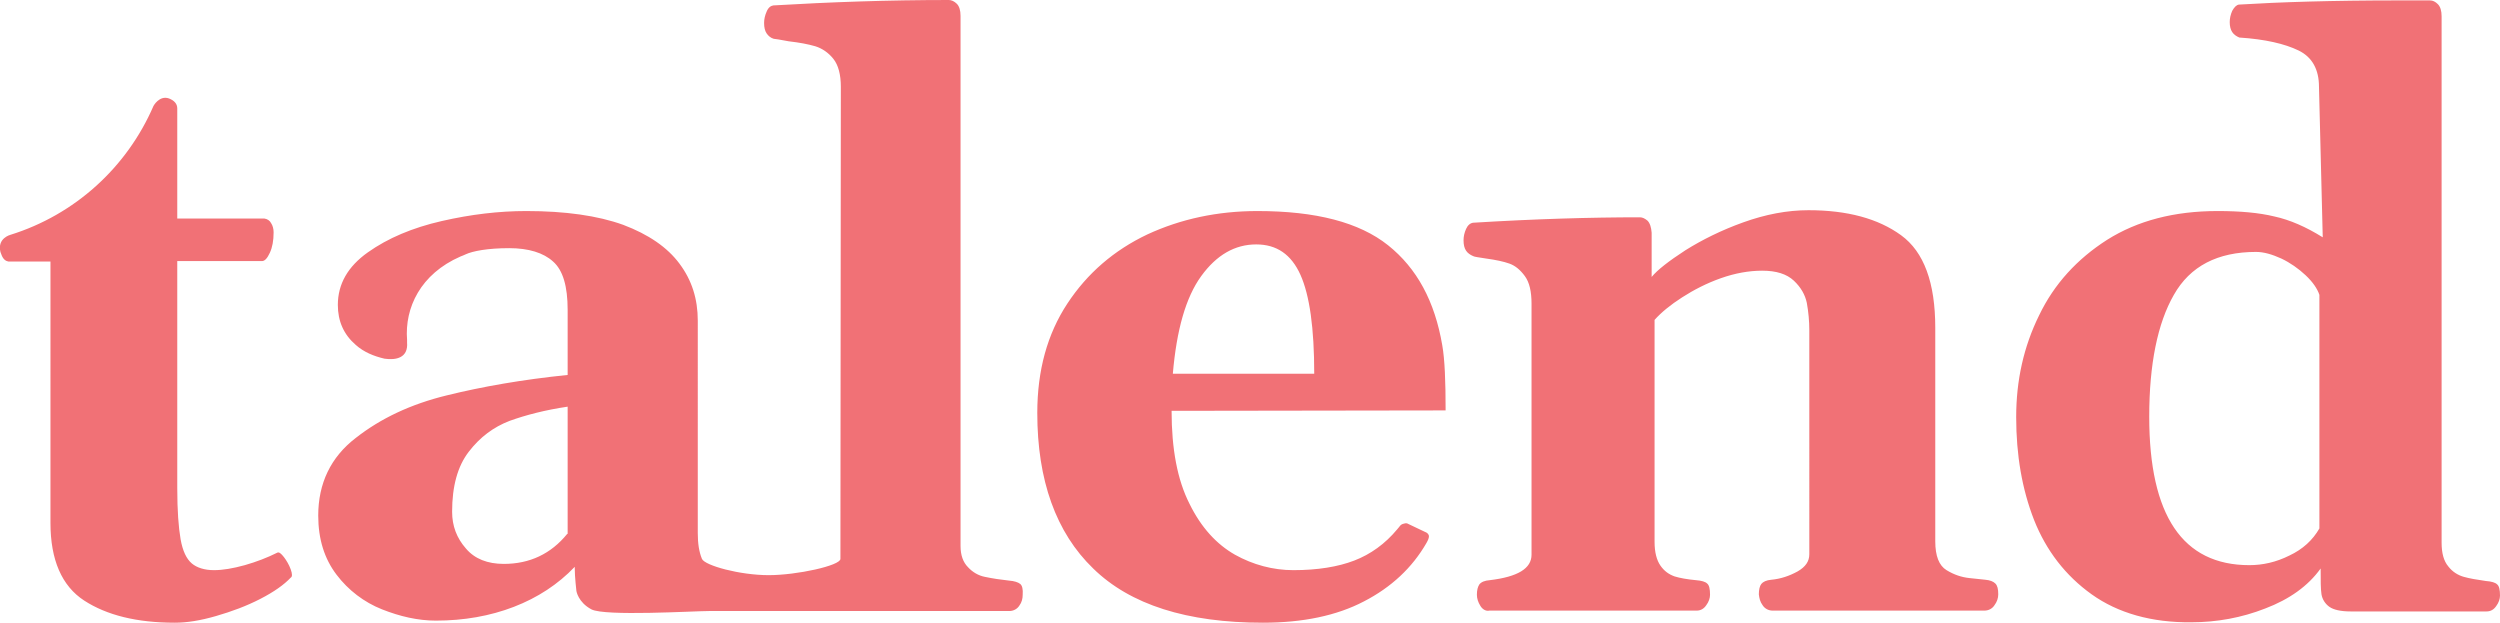 <?xml version="1.0" encoding="utf-8"?>
<!-- Generator: Adobe Illustrator 28.1.0, SVG Export Plug-In . SVG Version: 6.00 Build 0)  -->
<svg version="1.1" id="layer" xmlns="http://www.w3.org/2000/svg" xmlns:xlink="http://www.w3.org/1999/xlink" x="0px" y="0px"
	 viewBox="0 0 599.4 149.3" style="enable-background:new 0 0 599.4 149.3;" xml:space="preserve">
<style type="text/css">
	.st0{fill-rule:evenodd;clip-rule:evenodd;fill:#F17176;}
</style>
<path class="st0" d="M548.9,133.2c3.2-1.5,5.6-3.7,7.2-6.5v-56c-0.5-1.5-1.6-3.1-3.3-4.7c-1.7-1.6-3.7-3-5.8-4
	c-2.2-1-4.2-1.6-6.1-1.6c-9.2,0-15.8,3.4-19.7,10.3c-3.9,6.8-5.9,16.6-5.9,29.2c0,23.7,8,35.6,24,35.6
	C542.5,135.5,545.7,134.8,548.9,133.2 M501.5,142.5c-6.3-4.5-10.9-10.5-13.8-17.8c-2.9-7.4-4.3-15.6-4.3-24.7
	c0-8.8,1.8-16.9,5.5-24.4c3.6-7.5,9.1-13.5,16.3-18.1c7.3-4.6,16.1-6.9,26.5-6.9c5.4,0,9.9,0.4,13.6,1.3c3.7,0.8,7.6,2.5,11.6,5
	L556,20.8c0-4.1-1.6-7.1-4.9-8.7c-3.3-1.6-8-2.7-14.2-3.1c-0.7-0.3-1.3-0.7-1.7-1.3c-0.4-0.6-0.6-1.4-0.6-2.4c0-0.9,0.2-1.8,0.6-2.7
	c0.5-0.9,1-1.4,1.6-1.5c9.8-0.6,22.5-1,38-1h7.8c0.7,0,1.3,0.3,1.9,0.9c0.6,0.6,0.9,1.6,0.9,2.9v126.2c0,2.5,0.5,4.4,1.6,5.7
	c1,1.3,2.3,2.1,3.7,2.5s3.2,0.7,5.3,1c1.4,0.1,2.3,0.4,2.7,0.8c0.5,0.4,0.7,1.3,0.7,2.7c0,0.8-0.3,1.7-0.9,2.5
	c-0.6,0.9-1.4,1.3-2.3,1.3h-32.6c-2.4,0-4.1-0.4-5.1-1.1s-1.7-1.8-1.9-3c-0.2-1.3-0.2-3.3-0.2-6.2c-3,4.2-7.5,7.4-13.3,9.6
	c-5.6,2.2-11.6,3.3-17.7,3.3C515.9,149.3,507.8,147,501.5,142.5 M311.8,65.9c-2.2-4.9-5.7-7.3-10.6-7.3c-5.1,0-9.5,2.5-13.2,7.6
	c-3.7,5.1-5.9,12.9-6.8,23.4h33.9C315.1,78.7,314,70.8,311.8,65.9 M262.1,136.3c-8.9-8.6-13.4-21.1-13.4-37.3
	c0-10.2,2.4-18.9,7.2-26.2c4.8-7.3,11.2-12.8,19.2-16.6c8-3.7,16.8-5.6,26.4-5.6c14,0,24.4,2.7,31.3,8.2s11.2,13.4,13,24
	c0.6,3.4,0.8,8.6,0.8,15.6l-65.7,0.1c0,9.2,1.4,16.6,4.3,22.3c2.8,5.7,6.5,9.7,10.9,12.2c4.3,2.4,9.1,3.7,14,3.7
	c5.8,0,10.7-0.8,14.6-2.3c3.9-1.5,7.4-4,10.3-7.5c0.2-0.2,0.3-0.4,0.5-0.6c0.2-0.3,0.5-0.6,0.9-0.7c0.3-0.1,0.7-0.2,1-0.1l4.2,2
	c0.6,0.2,1,0.6,1,1.1c0,0.4-0.2,0.9-0.6,1.6c-3.4,5.9-8.4,10.6-15,14c-6.5,3.4-14.6,5.1-24.2,5.1C284.6,149.3,271,145,262.1,136.3
	 M354.9,145.2c-0.5-0.8-0.8-1.7-0.8-2.6c0-1.1,0.2-1.9,0.6-2.5c0.5-0.6,1.3-0.9,2.5-1c6.7-0.8,10-2.8,10-6.1V72.8
	c0-2.9-0.5-5.1-1.6-6.6s-2.3-2.5-3.7-3s-3.3-0.9-5.5-1.2c-1.8-0.3-2.9-0.4-3.2-0.6c-0.7-0.3-1.3-0.7-1.7-1.3
	c-0.4-0.6-0.6-1.4-0.6-2.5c0-0.9,0.2-1.8,0.6-2.7c0.4-0.9,1-1.4,1.7-1.5c14.8-0.9,28.1-1.3,40-1.3c0.6,0,1.2,0.3,1.8,0.8
	c0.6,0.6,0.9,1.6,1,2.9v10.6c1.4-1.7,4.1-3.8,8.1-6.4c4-2.5,8.6-4.8,13.9-6.7c5.3-1.9,10.5-2.9,15.6-2.9c9.3,0,16.7,2,22.2,6
	s8.2,11.4,8.2,22.2v51.2c0,3.5,0.9,5.8,2.7,6.9c1.8,1.1,3.6,1.7,5.5,1.9l3.8,0.4c1.1,0.1,1.9,0.4,2.4,0.9s0.7,1.3,0.7,2.6
	c0,0.9-0.3,1.8-0.9,2.6c-0.5,0.8-1.4,1.3-2.4,1.3H425c-1,0-1.9-0.5-2.4-1.3c-0.6-0.8-0.8-1.7-0.9-2.6c0-1.1,0.2-2,0.6-2.5
	s1.2-0.9,2.4-1c2.2-0.2,4.3-0.9,6.3-2c1.9-1.1,2.8-2.4,2.8-4.1V79.2c0-2.2-0.2-4.4-0.6-6.6c-0.4-1.9-1.4-3.7-3.1-5.3
	c-1.7-1.6-4.2-2.4-7.6-2.4c-3.2,0-6.5,0.6-9.9,1.8c-3.4,1.2-6.5,2.8-9.3,4.6c-2.8,1.8-5,3.6-6.6,5.4v53.2c0,2.5,0.5,4.4,1.4,5.7
	c0.9,1.3,2,2.1,3.4,2.6c1.3,0.4,3,0.7,5.1,0.9c1.4,0.1,2.3,0.4,2.7,0.8c0.5,0.4,0.7,1.3,0.7,2.7c0,0.8-0.3,1.7-0.9,2.5
	c-0.6,0.9-1.4,1.3-2.3,1.3h-49.7C356.3,146.6,355.4,146.1,354.9,145.2 M136,128c-3.9,4.8-9,7.2-15.2,7.2c-3.9,0-7-1.2-9.1-3.7
	c-2.2-2.5-3.3-5.4-3.3-8.8c0-6.1,1.3-10.9,4-14.4c2.7-3.5,5.9-5.9,9.8-7.4c3.9-1.4,8.5-2.6,13.9-3.4V128H136z M244.6,140
	c-0.5-0.4-1.4-0.7-2.7-0.8c-1.9-0.2-3.9-0.5-5.8-0.9c-1.5-0.3-2.9-1.1-4-2.3c-1.2-1.2-1.8-2.9-1.8-5.1V3.8c0-1.3-0.3-2.3-0.9-2.9
	c-0.6-0.6-1.3-0.9-1.9-0.9C213,0,199,0.5,185.4,1.3c-0.6,0.1-1.2,0.5-1.6,1.5c-0.4,0.9-0.6,1.8-0.6,2.7c0,1.1,0.2,1.9,0.6,2.5
	c0.4,0.6,1,1.1,1.7,1.3c0.3,0,1.4,0.2,3.6,0.6c2.6,0.3,4.7,0.7,6.4,1.2c1.6,0.5,3.1,1.5,4.3,3s1.8,3.8,1.8,6.7L201.5,134
	c0,1.6-10.4,3.9-17.2,3.9c-6.9,0-15.3-2.3-16-3.9c-0.7-1.7-1-3.7-1-6.2V76.9c0-5.2-1.4-9.7-4.4-13.7c-2.9-3.9-7.4-7-13.5-9.3
	c-6.1-2.2-13.9-3.3-23.2-3.3c-6.6,0-13.3,0.8-20.3,2.4c-7,1.6-12.9,4.1-17.7,7.5c-4.8,3.4-7.2,7.6-7.2,12.6c0,3.9,1.4,7.1,4.3,9.6
	c1.9,1.7,4.3,2.7,6.9,3.3c2.8,0.4,5.7-0.2,5.4-3.9c0-0.3,0-0.4,0-0.6c-0.6-7.7,3.2-15.8,12.8-20c0.5-0.2,0.8-0.3,1.2-0.5
	c1.7-0.8,5.3-1.5,10.5-1.5c4.6,0,8.2,1.1,10.5,3.2c2.4,2.1,3.5,6,3.5,11.6v15.6c-10.8,1.1-20.5,2.8-29,4.9
	c-8.6,2.1-15.8,5.5-21.8,10.2c-6,4.6-9,10.9-9,18.6c0,5.7,1.5,10.4,4.4,14.2c2.8,3.7,6.6,6.6,10.9,8.3c4.3,1.7,8.6,2.7,12.9,2.7
	c6.7,0,13-1.1,18.7-3.3c5.7-2.2,10.6-5.4,14.6-9.6v0.3c0,2.1,0.4,5.5,0.4,5.5s0.4,2.7,3.6,4.4c3.2,1.7,24.6,0.4,28.2,0.4h72
	c1,0,1.9-0.5,2.4-1.3c0.6-0.8,0.8-1.7,0.8-2.6C245.3,141.3,245.1,140.4,244.6,140L244.6,140z M69.7,136.5c0.4,1.1,0.4,1.8,0,2
	c-1.6,1.7-4,3.4-7.3,5.1s-6.8,3-10.6,4.1c-3.8,1.1-7,1.6-9.9,1.6c-9.1,0-16.3-1.8-21.7-5.3c-5.4-3.5-8.1-9.8-8.1-18.6V62.7H2
	c-0.6-0.1-1.2-0.5-1.6-1.5c-0.1-0.3-0.2-0.6-0.3-0.8c-0.8-3.3,2.4-4.1,2.4-4.1c15.4-4.8,27.9-16.1,34.3-30.9c0,0,1.4-2.6,3.7-1.8
	c1.3,0.5,2,1.3,2,2.4v26.4h20.9c0.7,0.1,1.3,0.5,1.6,1.1c0.4,0.6,0.6,1.4,0.6,2.2c0,2-0.3,3.6-0.9,4.9c-0.6,1.3-1.2,2-1.9,2H42.5
	V117c0,5.4,0.3,9.4,0.8,12.3c0.5,2.8,1.4,4.7,2.7,5.8c1.2,1,3,1.6,5.3,1.6c2.1,0,4.5-0.4,7.4-1.2c2.8-0.8,5.4-1.8,7.8-3
	c0.4-0.2,0.9,0.2,1.6,1.1C68.7,134.4,69.3,135.4,69.7,136.5"/>
</svg>
